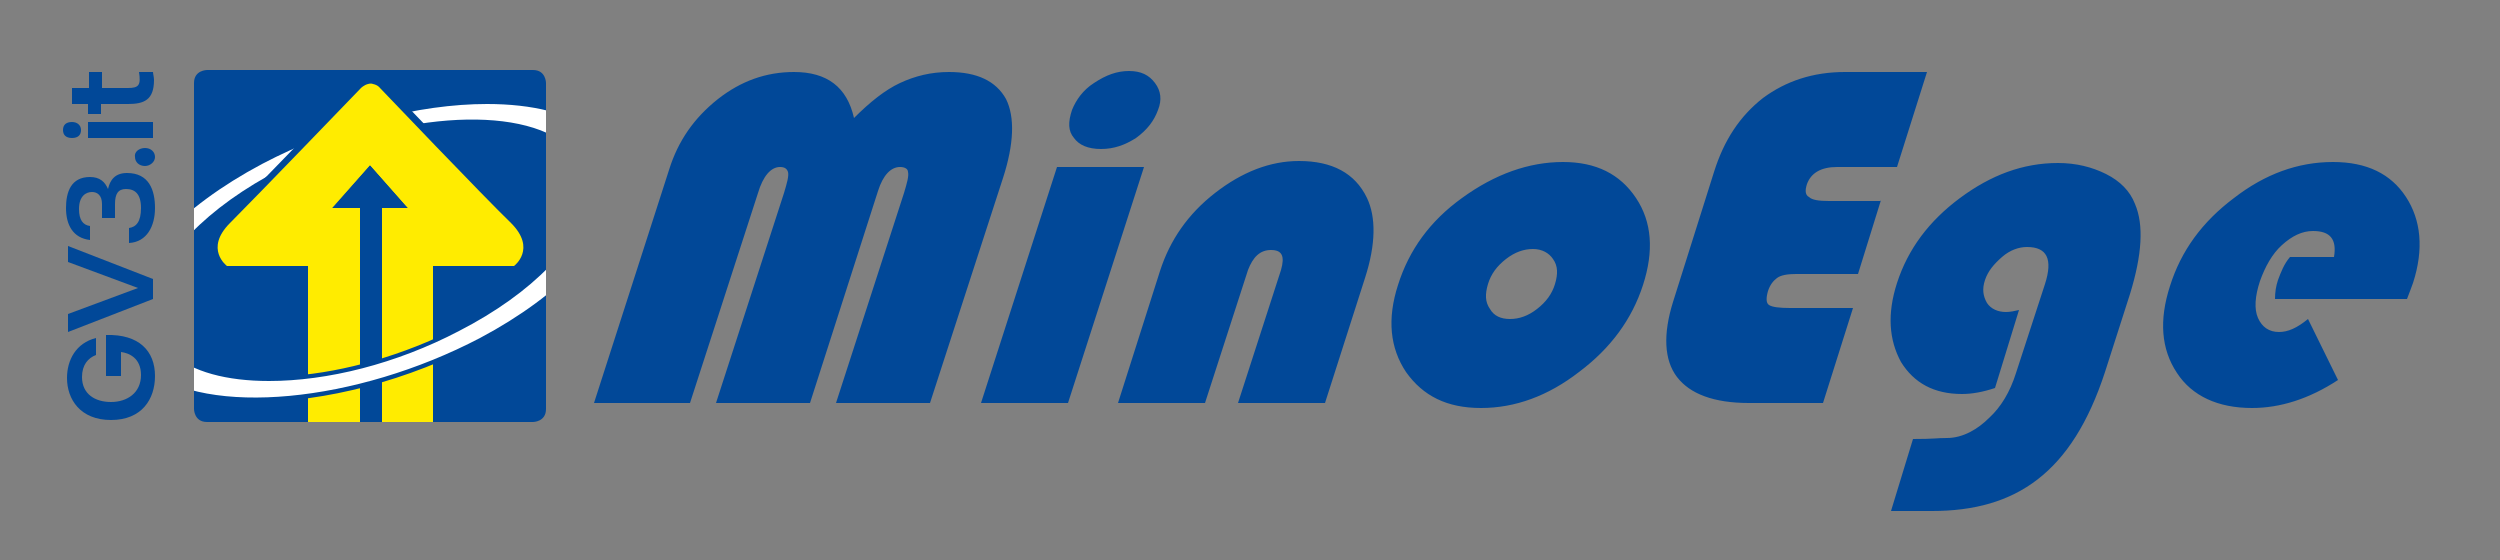<?xml version="1.0" encoding="utf-8"?>
<!-- Generator: Adobe Illustrator 28.0.0, SVG Export Plug-In . SVG Version: 6.00 Build 0)  -->
<svg version="1.1" id="Livello_1" xmlns="http://www.w3.org/2000/svg" xmlns:xlink="http://www.w3.org/1999/xlink" x="0px" y="0px"
	 viewBox="0 0 250 56" style="enable-background:new 0 0 250 56;" xml:space="preserve">
<rect x="0" y="0" width="250" height="56" fill="#808080" stroke="none"/>
<style type="text/css">
	.st0{clip-path:url(#SVGID_00000134944399853820500440000009556538299590102151_);}
	.st1{fill:#014898;}
	.st2{fill:#FFFFFF;}
	
		.st3{clip-path:url(#SVGID_00000134944399853820500440000009556538299590102151_);fill-rule:evenodd;clip-rule:evenodd;fill:#FFEC00;}
	
		.st4{clip-path:url(#SVGID_00000134944399853820500440000009556538299590102151_);fill-rule:evenodd;clip-rule:evenodd;fill:#FFFFFF;}
	.st5{clip-path:url(#SVGID_00000134944399853820500440000009556538299590102151_);fill:#014898;}
	
		.st6{clip-path:url(#SVGID_00000134944399853820500440000009556538299590102151_);fill-rule:evenodd;clip-rule:evenodd;fill:#014898;}
</style>
<g>
	<defs>
		<path id="SVGID_1_" d="M20.7,7c0,0-1.3,0-1.3,1.3v32.6c0,0,0,1.3,1.3,1.3h32.6c0,0,1.3,0,1.3-1.3V8.3c0,0,0-1.3-1.3-1.3H20.7z"/>
	</defs>
	<clipPath id="SVGID_00000101102151021174650280000017268017250674514110_">
		<use xlink:href="#SVGID_1_"  style="overflow:visible;"/>
	</clipPath>
	<g style="clip-path:url(#SVGID_00000101102151021174650280000017268017250674514110_);">
		<path class="st1" d="M20.6,42.5h32.8c0.8,0,1.4-0.6,1.4-1.4V8.3c0-0.8-0.6-1.4-1.4-1.4H20.6c-0.8,0-1.4,0.6-1.4,1.4v32.8
			C19.2,41.9,19.8,42.5,20.6,42.5"/>
		<path class="st2" d="M53.4,42.6H20.6c-0.8,0-1.5-0.7-1.5-1.5V8.3c0-0.8,0.7-1.5,1.5-1.5h32.8c0.8,0,1.5,0.7,1.5,1.5v32.8
			C54.9,41.9,54.2,42.6,53.4,42.6z M20.6,7c-0.7,0-1.3,0.6-1.3,1.3v32.8c0,0.7,0.6,1.3,1.3,1.3h32.8c0.7,0,1.3-0.6,1.3-1.3V8.3
			c0-0.7-0.6-1.3-1.3-1.3H20.6z"/>
	</g>
	
		<path style="clip-path:url(#SVGID_00000101102151021174650280000017268017250674514110_);fill-rule:evenodd;clip-rule:evenodd;fill:#FFEC00;" d="
		M51.1,22.3C48.5,19.8,38,8.8,38,8.8s-0.2-0.3-0.7-0.4c0,0-0.2-0.1-0.5,0c-0.4,0.1-0.7,0.4-0.7,0.4S25.6,19.7,23,22.3
		c-2.6,2.6-0.3,4.3-0.3,4.3h8.1v15.9h5.2V20.8h-2.8l3.8-4.3l3.8,4.3h-2.6v21.7l5.1,0V26.6h8.1C51.4,26.6,53.7,24.9,51.1,22.3"/>
	
		<path style="clip-path:url(#SVGID_00000101102151021174650280000017268017250674514110_);fill-rule:evenodd;clip-rule:evenodd;fill:#FFFFFF;" d="
		M59.6,13.1c-6.1-4.9-21.1-3.5-33.6,3.1C13.6,22.8,8.4,32.1,14.5,37c6.1,4.9,21.1,3.5,33.6-3.1C60.5,27.3,65.7,18,59.6,13.1
		 M45.9,32.9c-10.9,5.6-23.7,6.6-28.5,2.2c-4.8-4.4,0.1-12.4,11-18c10.9-5.6,23.7-6.6,28.5-2.2C61.7,19.3,56.8,27.4,45.9,32.9"/>
	<path style="clip-path:url(#SVGID_00000101102151021174650280000017268017250674514110_);fill:#014898;" d="M25.5,40.2
		c-4.7,0-8.6-1-11.1-3c-1.9-1.6-2.8-3.6-2.6-6c0.5-5,5.9-10.9,14.2-15.3c12.5-6.6,27.7-8,33.9-3.1l0,0c1.9,1.6,2.8,3.6,2.6,6
		c-0.5,5-5.9,10.9-14.2,15.3C40.8,38.1,32.4,40.2,25.5,40.2z M48.7,10.4c-6.8,0-15.1,2.1-22.5,6c-8.1,4.3-13.5,10-13.9,14.9
		c-0.2,2.2,0.6,4.1,2.4,5.6c6,4.8,20.9,3.4,33.3-3.1c8.1-4.3,13.5-10,13.9-14.9c0.2-2.2-0.6-4.1-2.4-5.6l0,0
		C57.1,11.3,53.2,10.4,48.7,10.4z M26.9,38.1c-4.2,0-7.7-0.9-9.8-2.8c-1.5-1.4-2.2-3.1-1.9-5.1c0.6-4.4,5.5-9.5,12.9-13.3
		c11-5.6,23.9-6.6,28.8-2.2c1.5,1.4,2.2,3.1,1.9,5.1c-0.6,4.4-5.5,9.5-12.9,13.3l0,0C39.6,36.4,32.7,38.1,26.9,38.1z M47.2,12.5
		c-5.6,0-12.5,1.7-18.8,4.9c-7.2,3.7-12.1,8.7-12.6,12.9c-0.2,1.8,0.3,3.4,1.7,4.7c4.8,4.3,17.4,3.3,28.2-2.2l0,0
		C53,29,57.8,24,58.4,19.8c0.2-1.8-0.3-3.4-1.7-4.7C54.6,13.3,51.3,12.5,47.2,12.5z"/>
	
		<rect x="9.5" y="5" style="clip-path:url(#SVGID_00000101102151021174650280000017268017250674514110_);fill-rule:evenodd;clip-rule:evenodd;fill:#FFFFFF;" width="9.7" height="43.9"/>
	
		<rect x="54.8" y="1.8" style="clip-path:url(#SVGID_00000101102151021174650280000017268017250674514110_);fill-rule:evenodd;clip-rule:evenodd;fill:#FFFFFF;" width="9.7" height="43.9"/>
	
		<path style="clip-path:url(#SVGID_00000101102151021174650280000017268017250674514110_);fill-rule:evenodd;clip-rule:evenodd;fill:#014898;" d="
		M52.4,22.7C49.6,19.9,38.1,7.9,38.1,7.9s-0.3-0.3-0.7-0.5c0,0-0.2-0.1-0.6,0c-0.4,0.1-0.7,0.5-0.7,0.5S24.6,19.8,21.8,22.6
		c-2.8,2.8-0.3,4.7-0.3,4.7L36,21H33l4.1-4.7l4.1,4.7h-2.9l14.4,6.3C52.7,27.3,55.2,25.5,52.4,22.7"/>
	
		<path style="clip-path:url(#SVGID_00000101102151021174650280000017268017250674514110_);fill-rule:evenodd;clip-rule:evenodd;fill:#FFEC00;" d="
		M51.1,22.3C48.5,19.8,38,8.8,38,8.8s-0.2-0.3-0.7-0.4c0,0-0.2-0.1-0.5,0c-0.4,0.1-0.7,0.4-0.7,0.4S25.6,19.7,23,22.3
		c-2.6,2.6-0.3,4.3-0.3,4.3h8.1v0l5.2,0v-5.8h-2.8l3.8-4.3l3.8,4.3h-2.6v5.9l5.1,0v-0.1h8.1C51.4,26.6,53.7,24.9,51.1,22.3"/>
</g>
<g>
	<path class="st1" d="M15.5,37.6c0,2.3-1.3,4.4-4.4,4.4c-3.1,0-4.4-2.1-4.4-4.2c0-1.8,0.9-3.5,2.9-4v1.7c-0.8,0.3-1.4,1-1.4,2.2
		c0,1.7,1.3,2.5,2.9,2.5c1.6,0,3-0.9,3-2.7c0-1.7-1.2-2.2-2-2.3v2.4h-1.5v-4.1C13.9,33.4,15.5,35.1,15.5,37.6z"/>
	<path class="st1" d="M6.8,24.6l8.5,3.3v2l-8.5,3.3v-1.8l7-2.6l-7-2.6V24.6z"/>
	<path class="st1" d="M12.7,17.3c2.2,0,2.8,1.7,2.8,3.5c0,1.8-0.8,3.4-2.6,3.5v-1.5c0.7-0.1,1.2-0.6,1.2-2c0-1.4-0.6-1.9-1.5-1.9
		c-0.8,0-1.1,0.5-1.1,1.5v1.4h-1.3v-1.4c0-0.9-0.5-1.2-1-1.2c-0.6,0-1.3,0.4-1.3,1.7c0,1.1,0.4,1.6,1.1,1.7V24
		c-1.7-0.2-2.4-1.5-2.4-3.2c0-1.6,0.5-3.1,2.4-3.1c1,0,1.5,0.5,1.8,1.2C11,18,11.5,17.3,12.7,17.3z"/>
	<path class="st1" d="M14.5,14.8c0.6,0,1,0.4,1,0.9c0,0.5-0.5,0.9-1,0.9c-0.6,0-1-0.4-1-0.9C13.4,15.2,13.9,14.8,14.5,14.8z"/>
	<path class="st1" d="M7.2,13.8c-0.6,0-0.9-0.3-0.9-0.8c0-0.5,0.3-0.8,0.9-0.8c0.5,0,0.9,0.3,0.9,0.8C8.1,13.5,7.8,13.8,7.2,13.8z
		 M8.8,13.8v-1.6h6.5v1.6H8.8z"/>
	<path class="st1" d="M10.1,8.8h2.7c1.1,0,1.3-0.3,1.1-1.6h1.4c0,0.2,0.1,0.5,0.1,0.8c0,2-1,2.4-2.6,2.4h-2.7v1H8.8v-1H7.2V8.8h1.7
		V7.2h1.3V8.8z"/>
</g>
<path class="st1" d="M112.9,7.1c1.2,0,2,0.4,2.6,1.2c0.6,0.8,0.7,1.7,0.3,2.7c-0.4,1.1-1.1,2-2.2,2.8c-1.1,0.7-2.2,1.1-3.5,1.1
	c-1.3,0-2.2-0.4-2.7-1.1c-0.6-0.7-0.6-1.6-0.2-2.8c0.4-1,1.1-2,2.2-2.7C110.6,7.5,111.7,7.1,112.9,7.1 M59.4,40.3L66.9,17
	c0.9-2.9,2.5-5.2,4.9-7.1c2.3-1.8,4.8-2.7,7.6-2.7c3.3,0,5.3,1.5,6,4.6c1.6-1.6,3.1-2.8,4.6-3.5c1.5-0.7,3.1-1.1,4.9-1.1
	c2.8,0,4.7,0.9,5.7,2.7c0.9,1.8,0.8,4.5-0.3,7.9L93,40.3h-9.4l6.8-21c0.3-1,0.5-1.7,0.4-2.1c0-0.3-0.3-0.5-0.8-0.5
	c-0.9,0-1.7,0.8-2.2,2.4l-6.8,21.2h-9.4l6.8-21c0.3-1,0.5-1.7,0.4-2.1c-0.1-0.3-0.3-0.5-0.8-0.5c-0.9,0-1.7,0.9-2.2,2.6l-6.8,21
	H59.4z M114.4,16.7l-7.6,23.6h-8.7l7.6-23.6H114.4z M132.5,40.3h-8.7l4.3-13.3c0.4-1.4,0.1-2-1-2c-1.1,0-1.8,0.7-2.3,2l-4.3,13.3
	h-8.7l4.2-13.2c1-3.1,2.8-5.7,5.5-7.8c2.7-2.1,5.5-3.2,8.4-3.2c3.3,0,5.6,1.2,6.8,3.7c0.9,1.9,0.9,4.6-0.2,8L132.5,40.3z
	 M156.3,16.2c3.3,0,5.7,1.2,7.3,3.6c1.6,2.4,1.8,5.3,0.7,8.7c-1.1,3.4-3.2,6.3-6.4,8.7c-3.1,2.4-6.4,3.6-9.8,3.6
	c-3.4,0-5.8-1.2-7.5-3.6c-1.6-2.4-1.9-5.3-0.8-8.7c1.1-3.5,3.2-6.4,6.4-8.7C149.5,17.4,152.9,16.2,156.3,16.2z M153.3,24.9
	c-0.9,0-1.8,0.3-2.7,1c-0.9,0.7-1.5,1.5-1.8,2.5c-0.3,1-0.3,1.8,0.2,2.5c0.4,0.7,1.1,1,2,1c0.9,0,1.8-0.3,2.7-1
	c0.9-0.7,1.5-1.5,1.8-2.5c0.3-1,0.3-1.8-0.2-2.5C154.9,25.3,154.2,24.9,153.3,24.9z M188.1,20l-2.3,7.4h-6.2c-0.8,0-1.5,0.1-1.9,0.4
	c-0.4,0.3-0.7,0.7-0.9,1.3c-0.2,0.7-0.2,1.2,0.1,1.4c0.3,0.2,1,0.3,2.1,0.3h6.3l-3,9.5h-7.4c-3.5,0-5.9-0.9-7.2-2.6
	c-1.3-1.7-1.4-4.3-0.4-7.5l4.1-13c1-3.2,2.6-5.6,4.9-7.4c2.3-1.7,5-2.6,8.2-2.6h8.2l-3,9.5h-6c-1.6,0-2.6,0.6-3,1.7
	c-0.2,0.6-0.2,1.1,0.2,1.3c0.3,0.3,1,0.4,2,0.4H188.1z M199.5,38.8c-1.2,0.4-2.3,0.6-3.3,0.6c-2.8,0-4.8-1.1-6.1-3.2
	c-1.2-2.2-1.4-4.8-0.4-7.9c1.1-3.4,3.2-6.2,6.3-8.5c3.1-2.3,6.3-3.5,9.8-3.5c1.8,0,3.4,0.4,4.8,1.1c1.4,0.7,2.4,1.7,2.9,3
	c0.9,2.1,0.7,5.1-0.5,9l-2.5,7.8c-3.3,10.1-8.9,13.9-17.3,13.9c-1.2,0-2.4,0-4.1,0l2.2-7.2c2.2,0,2.3-0.1,3.4-0.1
	c1.6,0,3.1-0.9,4.2-2c1.2-1.1,2.1-2.6,2.7-4.5l2.9-8.9c0.8-2.5,0.2-3.7-1.8-3.7c-0.8,0-1.7,0.3-2.5,1c-0.8,0.7-1.4,1.4-1.7,2.3
	c-0.3,0.9-0.2,1.6,0.2,2.3c0.4,0.6,1.1,0.9,1.9,0.9c0.4,0,0.9-0.1,1.3-0.2L199.5,38.8z M240.7,29.9h-13.2c0-0.7,0.1-1.3,0.3-1.9
	c0.3-0.8,0.6-1.6,1.2-2.3h4.4c0.3-1.8-0.4-2.6-2.1-2.6c-1.1,0-2.1,0.5-3.1,1.4c-1,0.9-1.7,2.2-2.2,3.6c-0.5,1.5-0.6,2.8-0.2,3.7
	c0.4,0.9,1.1,1.4,2.1,1.4c0.9,0,1.8-0.4,2.9-1.3l3,6.1c-2.9,1.9-5.8,2.8-8.6,2.8c-3.4,0-6-1.2-7.5-3.5c-1.6-2.4-1.8-5.3-0.7-8.7
	c1.1-3.5,3.2-6.4,6.4-8.8c3.1-2.4,6.4-3.6,9.9-3.6c3.4,0,5.8,1.2,7.3,3.5c1.5,2.3,1.8,5.2,0.7,8.6C241.2,28.6,241,29.1,240.7,29.9z"
	/>
</svg>
